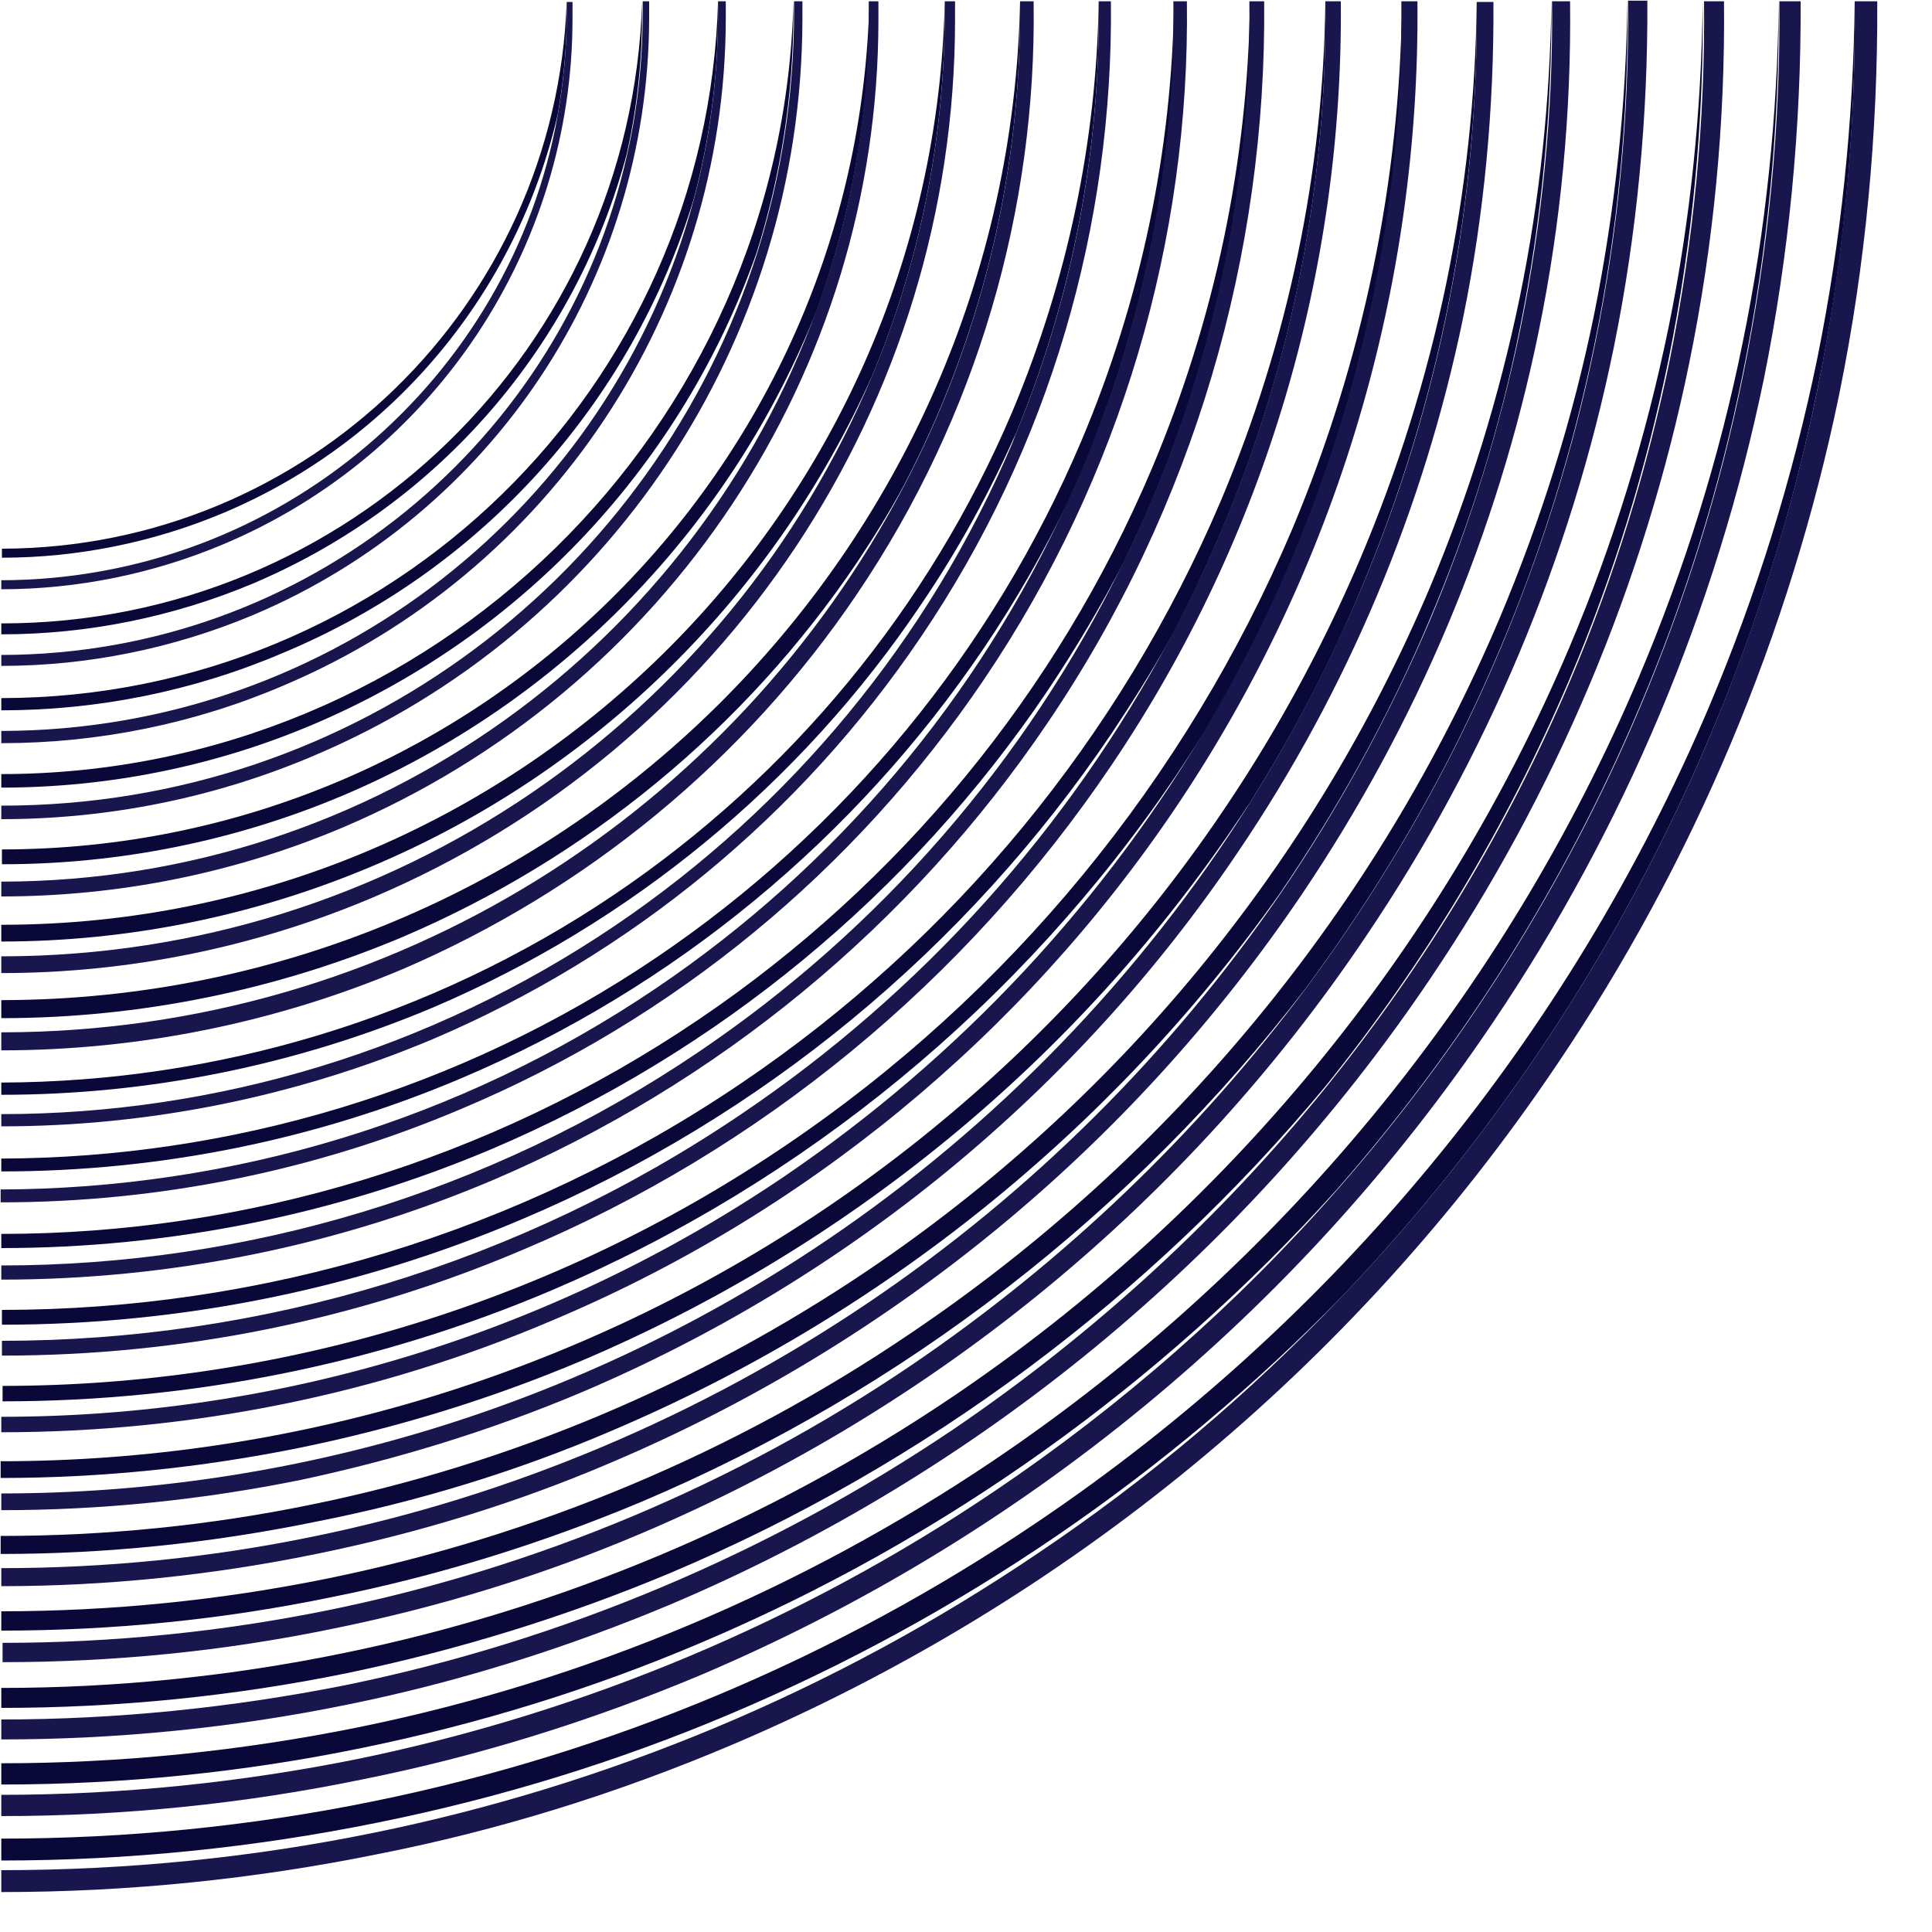 <?xml version="1.0" encoding="utf-8"?>
<!-- Generator: Adobe Illustrator 28.0.0, SVG Export Plug-In . SVG Version: 6.00 Build 0)  -->
<svg version="1.1" id="Layer_1" xmlns="http://www.w3.org/2000/svg" xmlns:xlink="http://www.w3.org/1999/xlink" x="0px" y="0px"
	 viewBox="0 0 300 300" style="enable-background:new 0 0 300 300;" xml:space="preserve">
<style type="text/css">
	.st0{fill:none;}
	.st1{fill:#0A0838;}
	.st2{fill:#35325A;}
	.st3{fill:#19164E;}
</style>
<path class="st0" d="M146.7,0.2h-10.2c0,1,0,1.9,0,2.9c-0.1,54.7-32.8,104.1-83.2,125.3c-16.8,7.1-34.8,10.7-53,10.7v4.4
	c0.1,0,0.1,0,0.2,0C80.2,143.5,145,79.6,146.7,0.2z"/>
<path class="st0" d="M126.9,48c-13.2,33.4-39.3,60.9-73.7,75.4c-16.8,7.1-34.8,10.7-53,10.7v2.6h0.1C58.6,136.7,108.1,99.8,126.9,48
	z"/>
<path class="st0" d="M135.4,58.4c-15,33.6-42.3,61.1-77.6,76c-18.2,7.7-37.8,11.7-57.6,11.7v2.4c0.1,0,0.1,0,0.2,0
	C61.2,148.4,113.3,111.3,135.4,58.4z"/>
<path class="st0" d="M140.4,75.3c-2.3,4.1-4.7,8.1-7.3,12c-17.4,25.8-41.9,46-70.6,58.2c-19.7,8.3-40.9,12.6-62.3,12.6v2.1
	c0.1,0,0.1,0,0.2,0C61.2,160.1,114,125.7,140.4,75.3z"/>
<path class="st0" d="M158.4,0.2h-10.1c0,1,0,1.9,0,2.9c-0.1,59.5-35.7,113.1-90.5,136.3c-18.2,7.7-37.8,11.7-57.6,11.7v4.2
	c0.1,0,0.1,0,0.2,0C86.7,155.1,156.7,86,158.4,0.2z"/>
<path class="st0" d="M99.7,0.2H88.9c0,0.9,0,1.8,0,2.6c0,35.6-21.4,67.8-54.2,81.7c-10.9,4.6-22.6,7-34.5,7v5.3c0,0,0,0,0.1,0
	C54.2,96.8,98.1,53.8,99.7,0.2z"/>
<path class="st0" d="M111.4,0.2h-10.7c0,0.9,0,1.8,0,2.7c-0.1,40.4-24.3,76.9-61.5,92.6c-12.4,5.2-25.7,7.9-39.1,7.9v5.1h0.1
	C60.7,108.4,109.8,60.2,111.4,0.2z"/>
<path class="st0" d="M97.3,24c-7.9,29.5-29,54.4-58,66.6c-12.4,5.2-25.7,7.9-39.1,7.9v3.3c0,0,0,0,0.1,0
	C47.7,101.7,87.4,68.4,97.3,24z"/>
<path class="st0" d="M86.6,17.8c-6.3,27.4-25.4,50.6-52,61.8c-10.9,4.6-22.6,7-34.5,7v3.5l0,0C43.4,90,79.3,58.8,86.6,17.8z"/>
<path class="st0" d="M117.5,39.2c-11.4,32.5-36.1,59.4-68.9,73.3c-15.3,6.5-31.8,9.8-48.4,9.8v2.8h0.1
	C55.3,125.1,101.8,89,117.5,39.2z"/>
<path class="st0" d="M107.7,31C98.1,62.2,75.1,88.4,44,101.5c-13.8,5.9-28.7,8.9-43.7,8.9v3h0.1C51.7,113.4,95,78.4,107.7,31z"/>
<path class="st0" d="M134.9,0.2h-10.4c0,0.9,0,1.9,0,2.8c-0.1,49.9-30,95-76,114.4c-15.3,6.5-31.8,9.8-48.4,9.8v4.6h0.1
	C73.7,131.8,133.3,73.1,134.9,0.2z"/>
<path class="st0" d="M123.2,0.2h-10.5c0,0.9,0,1.8,0,2.8C112.6,48.2,85.6,88.9,44,106.5c-13.8,5.9-28.7,8.9-43.7,8.9v4.9h0.1
	C67.2,120.1,121.6,66.7,123.2,0.2z"/>
<path class="st0" d="M134.8,197.4c38.8-26.2,69.1-63,87.3-106c6.2-14.6,10.9-29.7,14-45.2c3.1-15.2,4.7-30.5,4.9-45.9h-9.1
	c0.2,16.4-1.4,32.8-4.7,49c-6.1,29.7-17.9,57.9-34.9,82.9c-25.2,37.3-60.6,66.5-102,84c-14,5.9-28.6,10.5-43.5,13.5
	c-15.3,3.1-30.9,4.7-46.5,4.7v4.2c16.2,0,32.4-1.6,48.4-4.9C79.4,227.3,108.7,215,134.8,197.4z"/>
<path class="st0" d="M141.3,212.1c23.8-16,44.5-35.9,61.4-58.7c-26.9,35-62.4,62.5-103.2,79.8c-15.5,6.5-31.6,11.5-48,14.9
	c-16.9,3.4-34.1,5.2-51.3,5.2v2c17,0,34-1.7,50.7-5.1C83.3,243.5,114,230.6,141.3,212.1z"/>
<path class="st0" d="M147.9,216.9c42.5-28.7,75.8-69.1,95.8-116.4c6.8-16,11.9-32.6,15.4-49.7c3.4-16.7,5.2-33.7,5.3-50.6h-8.8
	c0.2,18-1.6,36.1-5.2,53.8c-6.7,32.7-19.8,63.8-38.5,91.5c-27.8,41.1-66.8,73.3-112.5,92.7c-15.5,6.5-31.6,11.5-48,14.9
	c-16.9,3.4-34.1,5.2-51.3,5.2v3.9c17.8,0,35.6-1.8,53.1-5.4C87.2,249.8,119.3,236.2,147.9,216.9z"/>
<path class="st0" d="M134.8,202.3c25.2-17,46.9-38.6,64-63.5c-26.2,36.8-62.1,65.7-103.8,83.4c-14.8,6.2-30.1,11-45.8,14.2
	c-16.1,3.3-32.5,4.9-48.9,5v2.1c16.2,0,32.4-1.6,48.4-4.9C79.4,232.3,108.7,219.9,134.8,202.3z"/>
<path class="st0" d="M141.3,207.1c40.6-27.4,72.5-66.1,91.6-111.2c6.5-15.3,11.4-31.2,14.7-47.4c3.2-15.9,4.9-32.1,5.1-48.3h-8.9
	c0.2,17.2-1.5,34.4-4.9,51.4c-6.4,31.2-18.9,60.8-36.7,87.2c-26.5,39.2-63.7,69.9-107.3,88.3c-14.8,6.2-30.1,11-45.8,14.2
	c-16.1,3.3-32.5,4.9-48.9,5v4c17,0,34-1.7,50.7-5.1C83.3,238.6,114,225.6,141.3,207.1z"/>
<path class="st0" d="M147.9,221.8c22-14.8,41.4-32.8,57.9-53.2c-27.3,32.8-62.1,58.7-101.6,75.5c-16.2,6.8-33,12.1-50.2,15.6
	c-17.7,3.6-35.7,5.4-53.7,5.4v1.8c17.8,0,35.6-1.8,53.1-5.4C87.2,254.7,119.3,241.2,147.9,221.8z"/>
<path class="st0" d="M154.5,226.6c44.4-30,79.2-72.2,100.1-121.6c7.1-16.7,12.5-34.1,16.1-51.9c3.6-17.5,5.4-35.2,5.6-53h-8.6
	c0.2,18.8-1.6,37.7-5.4,56.2c-7,34.2-20.7,66.8-40.3,95.7c-29,43-70,76.7-117.8,97c-16.2,6.8-33,12.1-50.2,15.6
	c-17.7,3.6-35.7,5.4-53.7,5.4v3.7c18.6,0,37.2-1.9,55.5-5.6C91,261,124.6,246.8,154.5,226.6z"/>
<path class="st0" d="M161,241.3c17.2-11.6,33-25,47.3-39.9c-26.9,27.5-59.1,49.5-94.8,64.7c-17.6,7.5-36,13.1-54.7,17
	C39.5,287,19.9,289,0.2,289v1.5c19.4,0,38.8-2,57.8-5.8C94.9,277.1,129.9,262.4,161,241.3z"/>
<path class="st0" d="M154.5,231.6c19.7-13.3,37.5-29,53.1-46.7c-27.3,30.2-60.9,54.3-98.7,70.3c-16.9,7.1-34.5,12.6-52.5,16.3
	c-18.5,3.8-37.3,5.7-56.1,5.7v1.6c18.6,0,37.2-1.9,55.5-5.6C91,265.9,124.6,251.8,154.5,231.6z"/>
<path class="st0" d="M161,236.4c46.3-31.3,82.6-75.3,104.4-126.7c7.4-17.4,13-35.5,16.8-54.1c3.7-18.3,5.6-36.8,5.8-55.4h-8.5
	c0.2,19.6-1.7,39.3-5.7,58.6c-7.3,35.8-21.6,69.7-42.1,100c-30.3,44.9-73.1,80.1-123,101.3c-16.9,7.1-34.5,12.6-52.5,16.3
	c-18.5,3.8-37.3,5.7-56.1,5.7v3.6c19.4,0,38.8-2,57.8-5.8C94.9,272.2,129.9,257.5,161,236.4z"/>
<path class="st0" d="M128.2,192.6c26.5-17.9,48.9-41.1,65.8-67.9c-0.6,0.8-1.1,1.7-1.7,2.5c-25.2,37.3-60.6,66.5-102,84
	c-14,5.9-28.6,10.5-43.5,13.5c-15.3,3.1-30.9,4.7-46.5,4.7v2.3C45.2,231.8,89.8,218.5,128.2,192.6z"/>
<path class="st0" d="M108.5,163.3c28.3-19.1,51-45.2,65.9-75.8c-3.5,6.7-7.4,13.3-11.7,19.7c-21.3,31.5-51.3,56.2-86.3,71.1
	c-24.1,10.2-50,15.4-76.2,15.4v2.8C38.2,196.5,76,185.3,108.5,163.3z"/>
<path class="st0" d="M108.5,158.4c31.2-21.1,55.6-50.7,70.3-85.4c9.9-23.4,14.9-48.2,15.3-72.8h-9.7c0.4,37-10.2,73.8-31.5,105.3
	c-20,29.6-48.2,52.8-81.1,66.8c-22.6,9.6-47,14.5-71.5,14.5v4.8C38.2,191.6,76,180.3,108.5,158.4z"/>
<path class="st0" d="M101.9,153.6c28-18.9,50.2-45.2,64.1-75.9c-3.8,7.9-8.2,15.6-13.2,23c-20,29.6-48.2,52.8-81.1,66.8
	c-22.6,9.6-47,14.5-71.5,14.5v2.9C35.9,184.7,71.4,174.2,101.9,153.6z"/>
<path class="st0" d="M95.3,138.9c27.4-18.5,48.9-44.6,61.8-75c8.7-20.5,13.1-42.1,13.4-63.7h-10c0.5,32.3-8.8,64.5-27.4,92
	c-17.4,25.8-41.9,46-70.6,58.2C42.8,158.7,21.6,163,0.2,163v5.1C33.6,168,66.8,158.2,95.3,138.9z"/>
<path class="st0" d="M101.9,148.6c29.3-19.8,52.2-47.6,66-80.2c9.3-21.9,14-45.1,14.4-68.3h-9.8C173,34.7,163,69.2,143,98.8
	c-18.7,27.7-45.1,49.4-75.9,62.5c-21.2,9-43.9,13.6-66.9,13.5v5C35.9,179.8,71.4,169.2,101.9,148.6z"/>
<path class="st0" d="M95.3,143.8c27.4-18.5,48.9-44.6,61.8-75c0.2-0.5,0.4-1.1,0.6-1.6c-4.1,9.2-9,18.2-14.8,26.7
	c-18.7,27.7-45.1,49.4-75.9,62.5c-21.2,9-43.9,13.6-66.9,13.5v3.1C33.6,173,66.8,163.1,95.3,143.8z"/>
<path class="st0" d="M121.6,177.9c35-23.6,62.3-56.8,78.8-95.7c11.2-26.4,16.8-54.2,17.1-82h-9.4l0,0c0.4,41.6-11.6,83.1-35.6,118.6
	c-22.6,33.5-54.4,59.7-91.6,75.4c-25.6,10.8-53,16.4-80.8,16.4v4.5C42.9,215.1,85.2,202.5,121.6,177.9z"/>
<path class="st0" d="M121.6,182.8c27.5-18.5,50.2-43,66.7-71.5c-1.9,3.1-3.8,6.2-5.9,9.2c-23.9,35.4-57.5,63.1-96.8,79.7
	c-27,11.4-56.1,17.3-85.4,17.3v2.5C42.9,220,85.2,207.4,121.6,182.8z"/>
<path class="st0" d="M128.2,187.6c36.9-24.9,65.7-59.9,83.1-100.9C223,59,229,29.5,229.3,0.2h-9.2c0,0,0,0,0,0.1
	c0.4,44-12.3,87.7-37.6,125.2c-23.9,35.4-57.5,63.1-96.8,79.7c-27,11.4-56.1,17.3-85.4,17.3v4.4C45.2,226.8,89.8,213.6,128.2,187.6z
	"/>
<path class="st0" d="M115,173.1c28-18.9,50.8-44.3,66.6-73.9c-2.8,5-5.8,9.9-9.1,14.7c-22.6,33.5-54.4,59.7-91.6,75.4
	c-25.6,10.8-53,16.4-80.8,16.4v2.6C40.5,208.2,80.6,196.3,115,173.1z"/>
<path class="st0" d="M115,168.1c33.1-22.3,59-53.8,74.5-90.5c10.5-24.9,15.9-51.2,16.2-77.4h-9.5c0.4,39.3-10.9,78.4-33.6,112
	c-21.3,31.5-51.3,56.2-86.3,71.1c-24.1,10.2-50,15.4-76.2,15.4v4.7C40.5,203.3,80.6,191.4,115,168.1z"/>
<path class="st0" d="M88,0.2H0.2v85l0,0C47.8,85.1,86.4,47.3,88,0.2z"/>
<path class="st0" d="M291.4,0.2c0.2,20.4-1.8,40.9-5.9,61c-7.6,37.3-22.5,72.7-43.9,104.2C210.1,212.3,165.5,249,113.5,271
	c-17.6,7.5-36,13.1-54.7,17c-19.3,3.9-38.9,5.9-58.5,5.9v6.1H300V0.2H291.4z"/>
<path class="st1" d="M113.5,266.1c35.7-15.1,67.9-37.2,94.8-64.7c24-25.1,43.4-54.5,57.1-86.8c7.4-17.4,13-35.5,16.8-54.1
	c4.1-19.9,6-40.1,5.8-60.3l0,0c-0.2,18.6-2.1,37.1-5.8,55.4c-3.8,18.5-9.4,36.6-16.8,54.1c-21.8,51.4-58.1,95.5-104.4,126.7
	c-31.2,21.1-66.2,35.8-103,43.3c-19.1,3.9-38.5,5.8-57.8,5.8v3.4c19.7,0,39.3-2,58.5-5.9C77.5,279.2,95.8,273.6,113.5,266.1z"/>
<path class="st1" d="M108.8,255.1c37.8-16,71.4-40.1,98.7-70.3c19.5-22.2,35.4-47.4,47-74.8c7.1-16.7,12.5-34.1,16.1-51.9
	c3.9-19.1,5.7-38.5,5.6-57.9l0,0c-0.2,17.8-2,35.5-5.6,53c-3.6,17.8-9,35.1-16.1,51.9c-20.9,49.3-55.7,91.6-100.1,121.6
	C124.6,246.8,91,261,55.7,268.2c-18.3,3.7-36.9,5.6-55.5,5.6v3.3c18.9,0,37.7-1.9,56.1-5.7C74.3,267.7,91.9,262.3,108.8,255.1z"/>
<path class="st1" d="M104.2,244.2c39.5-16.7,74.3-42.7,101.6-75.5c15.4-19.1,28.2-40.4,37.9-63.2c6.8-16,11.9-32.6,15.4-49.7
	c3.7-18.3,5.5-37,5.3-55.6l0,0c-0.2,17-1.9,33.9-5.3,50.6c-3.5,17-8.6,33.7-15.4,49.7c-20,47.2-53.3,87.7-95.8,116.4
	c-28.6,19.3-60.8,32.9-94.6,39.8c-17.5,3.6-35.3,5.4-53.1,5.4v3.1c18,0,36.1-1.8,53.7-5.4C71.2,256.2,88,251,104.2,244.2z"/>
<path class="st1" d="M99.6,233.2c40.8-17.3,76.3-44.8,103.2-79.8c12-16.2,22.2-33.8,30.1-52.6c6.5-15.3,11.4-31.2,14.7-47.4
	c3.6-17.5,5.3-35.4,5.1-53.2l0,0c-0.2,16.2-1.9,32.3-5.1,48.3c-3.3,16.3-8.3,32.2-14.7,47.4c-19.1,45.1-50.9,83.8-91.6,111.2
	c-27.3,18.5-58.1,31.4-90.4,38c-16.7,3.4-33.7,5.1-50.7,5.1v3c17.2,0,34.4-1.7,51.3-5.2C68,244.7,84.1,239.7,99.6,233.2z"/>
<path class="st1" d="M94.9,222.2c41.7-17.7,77.6-46.5,103.8-83.4c9.1-13.3,17-27.6,23.3-42.6c6.2-14.6,10.9-29.7,14-45.2
	c3.4-16.8,5-33.8,4.9-50.8l0,0c-0.2,15.4-1.8,30.8-4.9,45.9c-3.2,15.5-7.9,30.7-14,45.2c-18.2,43-48.6,79.9-87.3,106
	c-26.1,17.6-55.4,30-86.2,36.3c-16,3.3-32.2,4.9-48.4,4.9v2.8c16.4,0,32.8-1.7,48.9-5C64.8,233.2,80.2,228.5,94.9,222.2z"/>
<path class="st1" d="M90.3,211.3c41.4-17.6,76.9-46.7,102-84c0.6-0.8,1.1-1.7,1.7-2.5c6.6-10.5,12.4-21.5,17.2-33
	c12.4-29.4,18.4-60.5,18.1-91.5l0,0C229,29.5,223,59,211.2,86.8c-17.4,40.9-46.2,76-83.1,100.9c-38.4,25.9-83,39.2-128,39.2v2.6
	c15.6,0,31.2-1.6,46.5-4.7C61.7,221.7,76.3,217.2,90.3,211.3z"/>
<path class="st1" d="M182.5,120.6c2-3,4-6.1,5.9-9.2c4.5-7.8,8.6-15.9,12.1-24.2c11.8-27.9,17.5-57.5,17.2-86.9l0,0
	c-0.3,27.8-6,55.6-17.1,82c-16.5,38.8-43.8,72.1-78.8,95.7C85.4,202.6,43,215.2,0.4,215.2v2.4c29.4,0,58.4-5.8,85.4-17.3
	C124.9,183.6,158.6,155.9,182.5,120.6z"/>
<path class="st2" d="M220.1,0.2L220.1,0.2L220.1,0.2L220.1,0.2z"/>
<path class="st2" d="M208.2,0.2L208.2,0.2L208.2,0.2z"/>
<path class="st1" d="M172.6,113.9c3.2-4.8,6.3-9.7,9.1-14.7c2.9-5.4,5.5-11,7.9-16.6c11.2-26.4,16.5-54.5,16.2-82.3l0,0
	c-0.3,26.2-5.7,52.5-16.2,77.4c-15.6,36.7-41.5,68.2-74.5,90.5c-34.4,23.3-74.5,35.2-114.8,35.2v2.3c27.8,0,55.2-5.5,80.8-16.4
	C118.2,173.6,150,147.4,172.6,113.9z"/>
<path class="st1" d="M162.7,107.2c4.3-6.4,8.2-13,11.7-19.7c1.5-3.1,3-6.3,4.4-9.6c10.6-25,15.6-51.5,15.3-77.8l0,0
	c-0.3,24.7-5.4,49.4-15.3,72.8c-14.7,34.6-39.1,64.3-70.3,85.4c-32.5,22-70.3,33.3-108.3,33.3v2.2c26.2,0,52.1-5.2,76.2-15.4
	C111.4,163.5,141.4,138.8,162.7,107.2z"/>
<path class="st1" d="M152.8,100.6c5-7.4,9.4-15.1,13.2-23c0.6-1.4,1.3-2.8,1.9-4.2c9.9-23.5,14.7-48.4,14.4-73.2l0,0
	c-0.3,23.1-5.1,46.3-14.4,68.3c-13.8,32.5-36.7,60.4-66,80.2c-30.5,20.6-66,31.1-101.7,31.2v2c24.6,0,48.9-4.9,71.5-14.5
	C104.7,153.4,132.8,130.2,152.8,100.6z"/>
<path class="st1" d="M143,93.9c5.8-8.5,10.7-17.5,14.8-26.7c8.9-21.6,13.1-44.4,12.8-67l0,0c-0.3,21.6-4.8,43.2-13.4,63.7
	c-12.9,30.4-34.4,56.5-61.8,75C66.8,158.2,33.6,168,0.2,168.1v1.9c23,0,45.7-4.6,66.9-13.5C97.9,143.4,124.3,121.7,143,93.9z"/>
<path class="st1" d="M133.1,87.3c2.6-3.9,5.1-7.9,7.3-12c11.5-22,18-47,18-73.6c0-0.5,0-1,0-1.6l0,0c-1.7,85.9-71.7,155-158,155.2
	c-0.1,0-0.1,0-0.2,0v2.8c21.4,0,42.6-4.3,62.3-12.6C91.1,133.3,115.7,113.1,133.1,87.3z"/>
<path class="st1" d="M135.4,58.4c7.3-17.4,11.3-36.6,11.3-56.6c0-0.5,0-1.1,0-1.6l0,0C145,79.6,80.2,143.5,0.4,143.6
	c-0.1,0-0.1,0-0.2,0v2.6c19.8,0,39.4-4,57.6-11.7C93.1,119.6,120.4,92,135.4,58.4z"/>
<path class="st1" d="M126.9,48c5.2-14.4,8.1-30,8.1-46.2c0-0.6,0-1.1,0-1.7l0,0c-1.7,73-61.3,131.7-134.6,131.8H0.3v2.3
	c18.2,0,36.2-3.6,53-10.7C87.5,109,113.7,81.4,126.9,48z"/>
<path class="st1" d="M117.5,39.2c3.7-11.8,5.7-24.3,5.7-37.3c0-0.6,0-1.1,0-1.7l0,0c-1.6,66.5-56,119.9-122.9,120H0.2v2.1
	c16.6,0,33.1-3.3,48.4-9.8C81.4,98.6,106.1,71.7,117.5,39.2z"/>
<path class="st1" d="M107.7,31c2.5-9.3,3.8-19,3.8-29.1c0-0.6,0-1.2,0-1.8l0,0c-1.6,60-50.7,108.2-111.2,108.3H0.2v1.9
	c15,0,29.9-3,43.7-8.9C75.1,88.4,98.1,62.3,107.7,31z"/>
<path class="st1" d="M97.3,24c1.6-7.1,2.4-14.4,2.4-21.9c0-0.6,0-1.2,0-1.8l0,0C98.1,53.8,54.2,96.8,0.3,96.8c0,0,0,0-0.1,0v1.7
	c13.4,0,26.7-2.7,39.1-7.9C68.3,78.3,89.4,53.5,97.3,24z"/>
<path class="st1" d="M86.6,17.8C87.5,12.7,88,7.4,88,2.1c0-0.6,0-1.2,0-1.9l0,0c-1.6,47.1-40.2,84.9-87.7,85l0,0v1.4
	c11.8,0,23.6-2.4,34.5-7C61.3,68.4,80.3,45.1,86.6,17.8z"/>
<path class="st3" d="M113.5,271c52.1-22.1,96.6-58.7,128.2-105.6c21.3-31.5,36.2-66.9,43.9-104.2c4.1-20.1,6-40.6,5.9-61H288
	c0.2,20.2-1.8,40.4-5.8,60.3c-3.8,18.5-9.4,36.6-16.8,54.1c-13.7,32.3-33.1,61.7-57.1,86.8c-14.2,14.9-30,28.3-47.3,39.9
	c-31.2,21.1-66.2,35.8-103,43.3c-19.1,3.9-38.5,5.8-57.8,5.8v3.4c19.7,0,39.3-2,58.5-5.9C77.5,284.2,95.8,278.5,113.5,271z"/>
<path class="st3" d="M108.8,260.1c49.9-21.2,92.7-56.3,123-101.3c20.4-30.2,34.7-64.2,42.1-100c3.9-19.3,5.8-39,5.7-58.6h-3.3
	c0.2,19.4-1.7,38.8-5.6,57.9c-3.6,17.8-9,35.1-16.1,51.9c-11.6,27.4-27.6,52.7-47,74.8c-15.5,17.7-33.4,33.4-53.1,46.7
	c-29.9,20.2-63.5,34.3-98.8,41.6c-18.3,3.7-36.9,5.6-55.5,5.6v3.3c18.9,0,37.7-1.9,56.1-5.7C74.3,272.7,91.9,267.2,108.8,260.1z"/>
<path class="st3" d="M104.2,249.1c47.8-20.3,88.7-53.9,117.8-97c19.6-29,33.3-61.5,40.3-95.7c3.8-18.5,5.6-37.4,5.4-56.2h-3.1
	c0.2,18.6-1.6,37.2-5.3,55.6c-3.5,17-8.6,33.7-15.4,49.7c-9.7,22.9-22.5,44.1-37.9,63.2c-16.5,20.4-36,38.3-57.9,53.2
	c-28.6,19.3-60.8,32.9-94.6,39.8C35.8,265.2,18,267,0.2,267v3.1c18,0,36.1-1.8,53.7-5.4C71.2,261.2,88,255.9,104.2,249.1z"/>
<path class="st3" d="M99.6,238.1c45.7-19.4,84.8-51.5,112.5-92.7c18.7-27.7,31.8-58.7,38.5-91.5c3.6-17.7,5.3-35.8,5.2-53.8h-3
	c0.2,17.8-1.5,35.7-5.1,53.2c-3.3,16.3-8.3,32.2-14.7,47.4c-7.9,18.8-18.1,36.4-30.1,52.6c-17,22.8-37.7,42.6-61.4,58.7
	c-27.3,18.5-58.1,31.4-90.4,38c-16.7,3.4-33.7,5.1-50.7,5.1v3c17.2,0,34.4-1.7,51.3-5.2C68,249.6,84.1,244.7,99.6,238.1z"/>
<path class="st3" d="M94.9,227.1c43.6-18.5,80.8-49.1,107.3-88.3c17.8-26.4,30.3-56,36.7-87.2c3.5-17,5.1-34.2,4.9-51.4H241
	c0.2,17-1.5,34.1-4.9,50.8c-3.2,15.5-7.9,30.7-14,45.2c-6.4,15-14.2,29.3-23.3,42.6c-17.1,24.9-38.7,46.4-64,63.5
	c-26.1,17.6-55.4,30-86.2,36.3c-16,3.3-32.2,4.9-48.4,4.9v2.8c16.4,0,32.8-1.7,48.9-5C64.8,238.1,80.2,233.4,94.9,227.1z"/>
<path class="st3" d="M90.3,216.2c41.4-17.6,76.9-46.7,102-84c17-25.1,28.8-53.3,34.9-82.9c3.3-16.2,4.8-32.6,4.7-49h-2.6
	c0.3,31-5.6,62.1-18.1,91.5c-4.9,11.5-10.6,22.5-17.2,33c-16.9,26.8-39.3,50-65.8,67.9c-38.4,25.9-83,39.2-128,39.2v2.6
	c15.6,0,31.2-1.6,46.5-4.7C61.7,226.6,76.3,222.1,90.3,216.2z"/>
<path class="st3" d="M182.5,125.5c25.3-37.5,38-81.3,37.6-125.2c0,0,0,0,0-0.1h-2.5c0.3,29.4-5.3,59-17.2,86.9
	c-3.5,8.3-7.6,16.4-12.1,24.2c-16.5,28.5-39.3,52.9-66.7,71.5C85.2,207.4,42.9,220,0.2,220v2.4c29.4,0,58.4-5.8,85.4-17.3
	C124.9,188.6,158.6,160.9,182.5,125.5z"/>
<path class="st3" d="M172.6,118.8c24-35.5,36-77,35.6-118.6l0,0h-2.4c0.3,27.9-5,55.9-16.2,82.3c-2.4,5.7-5.1,11.2-7.9,16.6
	c-15.8,29.6-38.6,55-66.6,73.9c-34.4,23.3-74.5,35.2-114.8,35.2v2.3c27.8,0,55.2-5.5,80.8-16.4C118.2,178.5,150,152.3,172.6,118.8z"
	/>
<path class="st3" d="M162.7,112.2c22.7-33.5,34-72.7,33.6-112H194c0.3,26.3-4.7,52.8-15.3,77.8c-1.4,3.2-2.8,6.4-4.4,9.6
	c-14.9,30.5-37.6,56.7-65.9,75.8C76,185.3,38.2,196.5,0.2,196.5v2.2c26.2,0,52.1-5.2,76.2-15.4C111.4,168.4,141.4,143.7,162.7,112.2
	z"/>
<path class="st3" d="M152.8,105.5c21.3-31.5,32-68.4,31.5-105.3h-2.1c0.3,24.8-4.4,49.7-14.4,73.2c-0.6,1.4-1.2,2.8-1.9,4.2
	c-13.9,30.7-36.1,57-64.1,75.9c-30.5,20.6-66,31.1-101.7,31.2v2c24.6,0,48.9-4.9,71.5-14.5C104.7,158.3,132.8,135.1,152.8,105.5z"/>
<path class="st3" d="M143,98.9c20-29.5,29.9-64,29.5-98.7h-1.9c0.3,22.7-3.9,45.5-12.8,67c-0.2,0.5-0.4,1.1-0.6,1.6
	c-12.9,30.4-34.4,56.5-61.8,75C66.8,163.1,33.6,173,0.2,173v1.9c23,0,45.7-4.6,66.9-13.5C97.9,148.3,124.3,126.6,143,98.9z"/>
<path class="st3" d="M133.1,92.2c18.6-27.5,27.9-59.7,27.4-92h-2.1c0,0.5,0,1,0,1.6c0,26.5-6.5,51.6-18,73.6
	c-26.4,50.4-79.2,84.8-140,84.9c-0.1,0-0.1,0-0.2,0v2.8c21.4,0,42.6-4.3,62.3-12.6C91.1,138.2,115.7,118,133.1,92.2z"/>
<path class="st3" d="M148.3,3.1c0-1,0-1.9,0-2.9h-1.6c0,0.5,0,1.1,0,1.6c0,20.1-4,39.2-11.3,56.6c-22.1,52.8-74.2,90-135,90.1
	c-0.1,0-0.1,0-0.2,0v2.6c19.8,0,39.4-4,57.6-11.7C112.6,116.2,148.3,62.6,148.3,3.1z"/>
<path class="st3" d="M136.4,3.1c0-1,0-1.9,0-2.9h-1.5c0,0.6,0,1.1,0,1.7c0,16.2-2.8,31.8-8.1,46.2C108,99.8,58.5,136.8,0.3,136.9
	H0.2v2.3c18.2,0,36.2-3.6,53-10.7C103.6,107.1,136.4,57.8,136.4,3.1z"/>
<path class="st3" d="M124.6,3c0-0.9,0-1.9,0-2.8h-1.3c0,0.6,0,1.1,0,1.7c0,13-2,25.5-5.7,37.3C101.8,89,55.3,125.1,0.3,125.1H0.2
	v2.1c16.6,0,33.1-3.3,48.4-9.8C94.6,98,124.5,53,124.6,3z"/>
<path class="st3" d="M112.7,3c0-0.9,0-1.8,0-2.8h-1.2c0,0.6,0,1.2,0,1.8c0,10.1-1.3,19.8-3.8,29.1C95,78.4,51.7,113.4,0.3,113.5H0.2
	v1.9c15,0,29.9-3,43.7-8.9C85.6,88.9,112.6,48.1,112.7,3z"/>
<path class="st3" d="M100.8,2.9c0-0.9,0-1.8,0-2.7h-1c0,0.6,0,1.2,0,1.8c0,7.5-0.8,14.9-2.4,21.9c-9.9,44.5-49.6,77.7-97.1,77.8
	c0,0,0,0-0.1,0v1.7c13.4,0,26.7-2.7,39.1-7.9C76.5,79.8,100.7,43.3,100.8,2.9z"/>
<path class="st3" d="M88.9,2.9c0-0.9,0-1.8,0-2.6H88c0,0.6,0,1.2,0,1.9c0,5.4-0.5,10.6-1.4,15.7C79.3,58.8,43.4,90,0.2,90.1l0,0v1.4
	c11.8,0,23.6-2.4,34.5-7C67.5,70.7,88.9,38.5,88.9,2.9z"/>
</svg>

